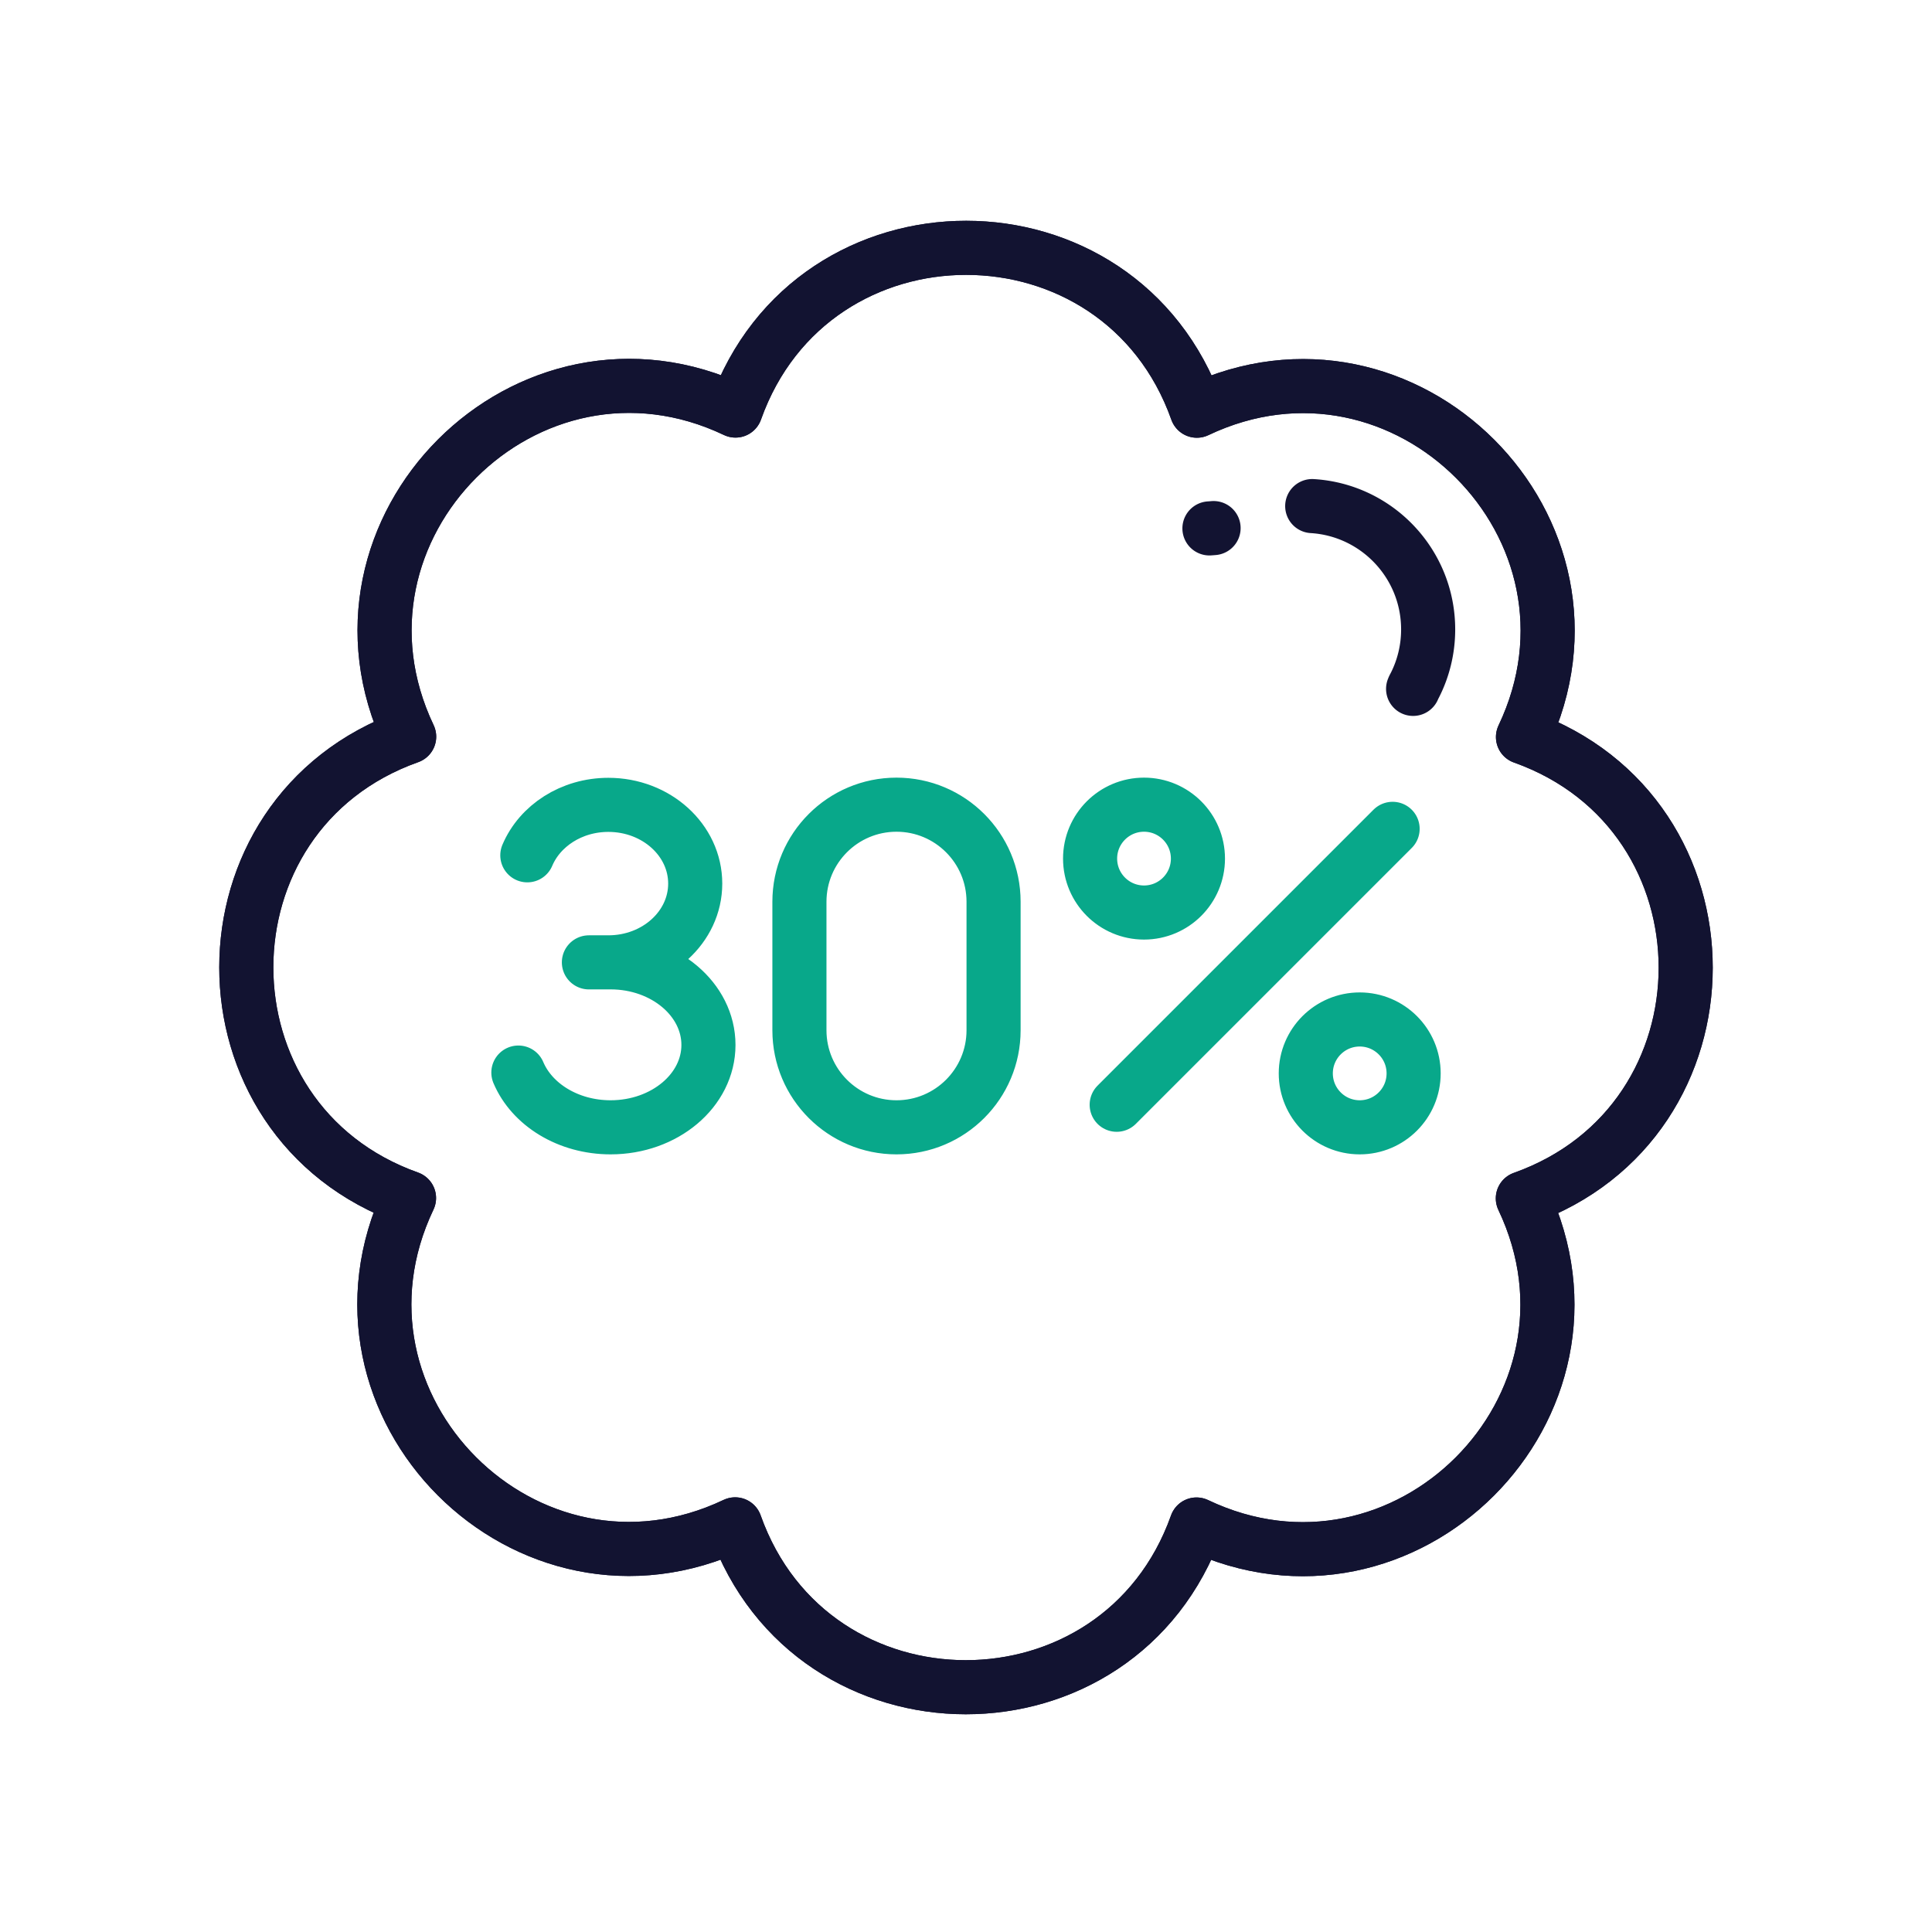 <svg xmlns="http://www.w3.org/2000/svg" width="430" height="430" viewbox="0 0 430 430"><g fill="none" clip-path="url(#a)" id="gid1"><g stroke-linecap="round" stroke-linejoin="round" stroke-width="12.04" clip-path="url(#c)" style="display:block" id="gid2"><path stroke="#121331" d="M54.078-97.736c.307-.019.613-.042.919-.071m21.956-4.896c14.399.876 25.802 12.828 25.802 27.448 0 4.46-1.06 8.68-2.95 12.41 0 0-.28.52-.29.56a20.98 20.98 0 0 0-.109.265" class="primary" style="display:block" transform="translate(215.105 215.341)" id="pid1"/><path stroke="#121331" d="M-123.933-51.38s0 0 0 0c-21.998-46.316 26.328-94.612 72.63-72.585 0 0 0 0 0 0h.001c17.195-48.306 85.517-48.284 102.682.032 0 0 0 0 0 0s0 0 0 0c46.316-21.998 94.612 26.328 72.585 72.63 0 0 0 0 0 0v.001c48.306 17.195 48.284 85.517-.032 102.682 0 0 0 0 0 0s0 0 0 0c21.998 46.316-26.328 94.612-72.63 72.585 0 0 0 0 0 0h-.001c-17.195 48.306-85.517 48.284-102.682-.032 0 0 0 0 0 0s0 0 0 0c-46.316 21.998-94.612-26.328-72.585-72.63 0 0 0 0 0 0v-.001c-48.306-17.195-48.284-85.517.032-102.682 0 0 0 0 0 0z" class="primary" style="display:block" transform="translate(215 215.34)" id="pid2"/><path stroke="#08A88A" d="M-63.64-.816c12.03 0 21.786 8.254 21.786 18.387 0 10.124-9.751 18.333-21.781 18.333-9.468 0-17.524-5.085-20.524-12.185m1.992-48.355c2.78-6.571 9.806-11.229 18.04-11.229 10.679 0 19.328 7.842 19.328 17.524 0 9.682-8.649 17.532-19.328 17.532m0 0h-4.335M110.42-30.528 49.008 30.883m42.086-6.981c0-6.628 5.373-12.001 12.001-12.001 6.628 0 12.001 5.373 12.001 12.001 0 6.628-5.373 12.002-12.001 12.002-6.628 0-12.001-5.374-12.001-12.002zM43.088-23.902c0-6.628 5.374-12.002 12.002-12.002 6.628 0 12.001 5.374 12.001 12.002 0 6.628-5.373 12.001-12.001 12.001-6.628 0-12.002-5.373-12.002-12.001zM0 35.904s0 0 0 0c11.932 0 21.605-9.673 21.605-21.605v-28.598c0-11.932-9.673-21.605-21.605-21.605 0 0 0 0 0 0-11.932 0-21.605 9.673-21.605 21.605v28.598c0 11.932 9.673 21.605 21.605 21.605z" class="secondary" style="display:block" transform="translate(199.531 215)" id="pid3"/><path stroke="#121331" d="M-123.933-51.38s0 0 0 0c-21.998-46.316 26.328-94.612 72.63-72.585 0 0 0 0 0 0h.001c17.195-48.306 85.517-48.284 102.682.032 0 0 0 0 0 0s0 0 0 0c46.316-21.998 94.612 26.328 72.585 72.63 0 0 0 0 0 0v.001c48.306 17.195 48.284 85.517-.032 102.682 0 0 0 0 0 0s0 0 0 0c21.998 46.316-26.328 94.612-72.63 72.585 0 0 0 0 0 0h-.001c-17.195 48.306-85.517 48.284-102.682-.032 0 0 0 0 0 0s0 0 0 0c-46.316 21.998-94.612-26.328-72.585-72.63 0 0 0 0 0 0v-.001c-48.306-17.195-48.284-85.517.032-102.682 0 0 0 0 0 0z" class="primary" style="display:block" transform="translate(215 215.34)" id="pid4"/></g></g></svg>